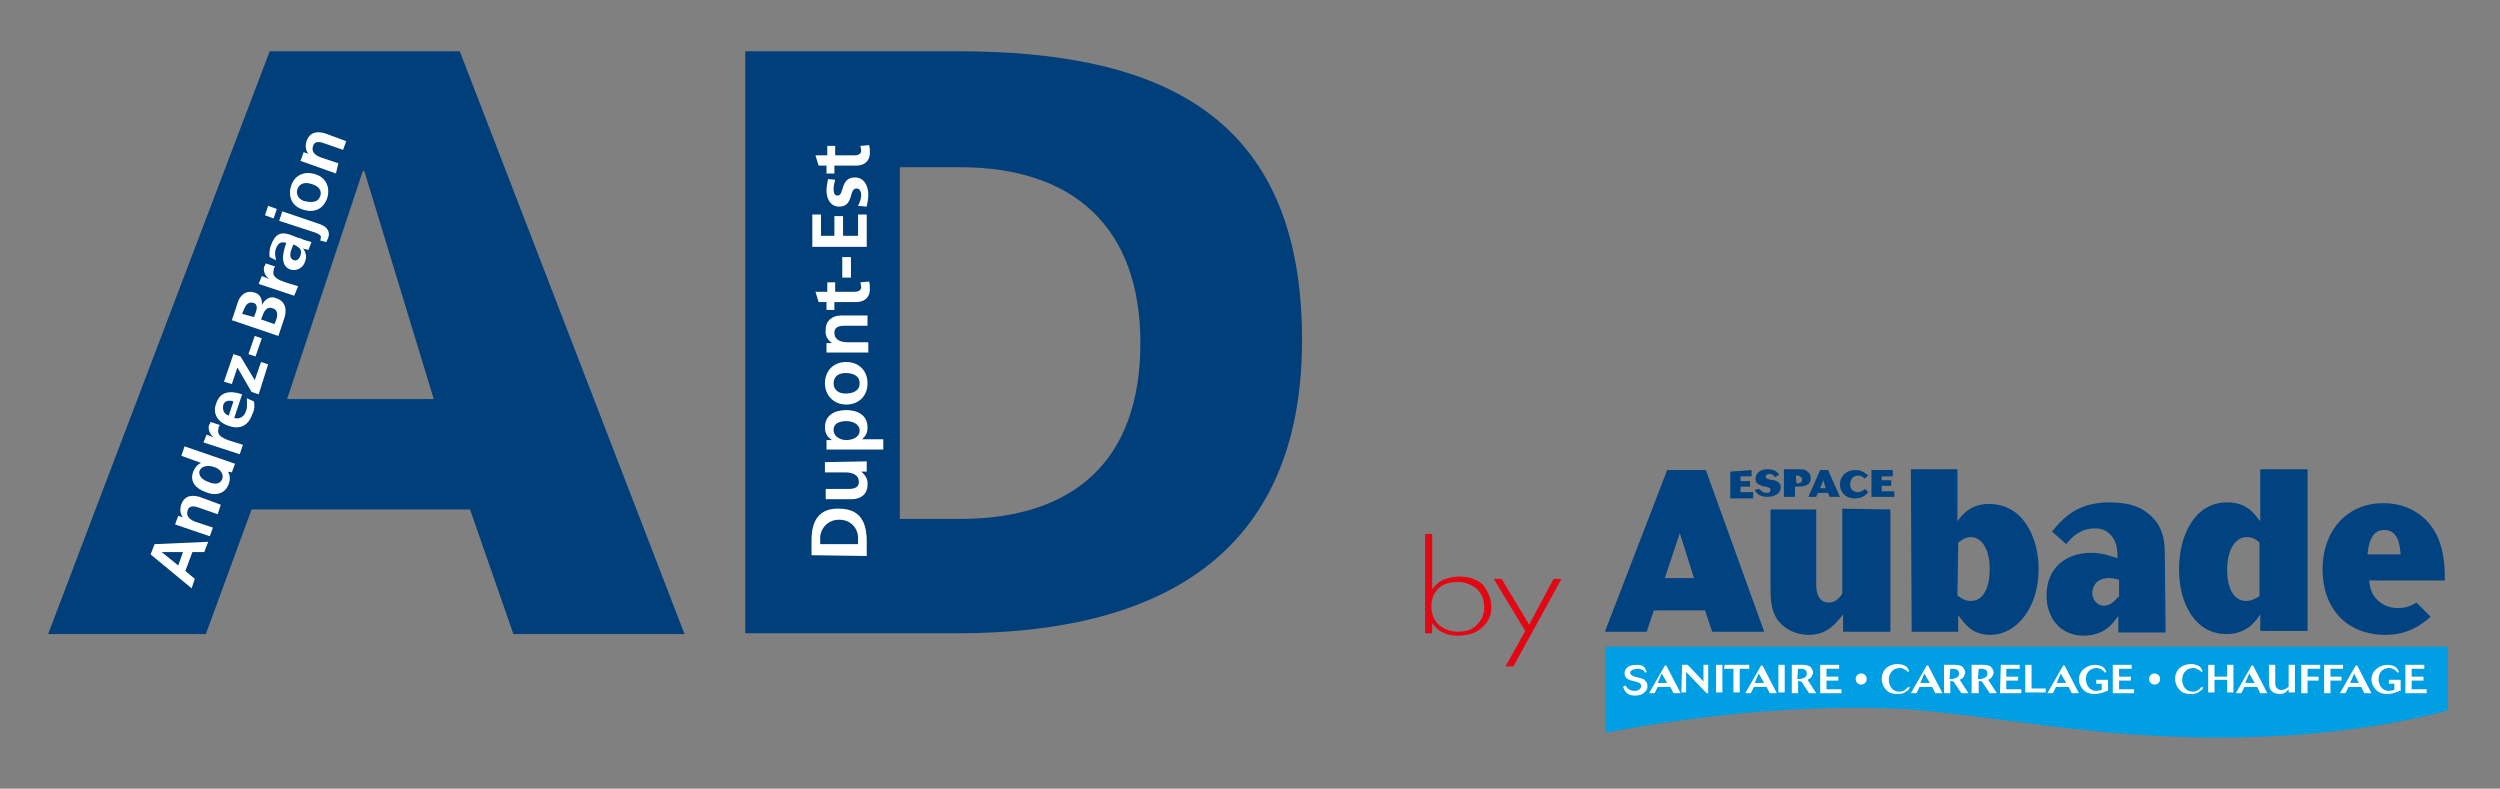 <?xml version="1.0" encoding="utf-8"?>
<svg version="1.0" id="adbe" xmlns="http://www.w3.org/2000/svg" xmlns:xlink="http://www.w3.org/1999/xlink" x="0px" y="0px"
	 viewBox="0 0 317 100" style="enable-background:new 0 0 317 100;" xml:space="preserve">
<rect x="0" y="0" width="317" height="100" fill="#808080" stroke="none"/>
<style type="text/css">
	.st0{fill:#003F7A;}
	.st1{fill:#FFFFFF;}
	.st2{fill:#E30613;}
	.st3{fill:#004380;}
	.st4{fill:#009EE2;}
</style>
<path id="a" class="st0" d="M34.2,6.5h24.1l28.5,73.9H65.1l-5.5-15.8H31.9l-5.8,15.8h-20L34.2,6.5z M46.2,21.7H46l-9.6,28.9H55
	L46.2,21.7z"/>
<path id="d" class="st0" d="M94.5,6.5h26.9c25.7,0,43.7,8,43.7,36.6c0,27.6-18.5,37.2-43.7,37.2H94.5L94.5,6.5L94.5,6.5z
	 M114.1,65.8h7.6c14.7,0,22.9-7.6,22.9-22.3s-8.5-22.3-22.9-22.3h-7.6V65.8z"/>
<g id="dupont-est">
	<path class="st1" d="M102.9,70.4v-1.9c0-2.1,0.7-4.1,3.5-4c2.8,0,3.5,1.9,3.5,4.1v1.9L102.9,70.4z M108.8,69v-0.8
		c0-1.2-0.9-2.3-2.4-2.3s-2.4,1.2-2.4,2.3V69H108.8z"/>
	<path class="st1" d="M109.9,58.5v1.3h-0.7l0,0c0.5,0.4,0.9,1,0.8,1.7c0,1.2-0.9,1.8-2,1.8h-3.3v-1.3h2.7c0.6,0,1.5,0,1.5-0.9
		c0-1-1-1.2-1.7-1.2h-2.6v-1.3L109.9,58.5z"/>
	<path class="st1" d="M104.8,57.1v-1.3h0.7l0,0c-0.5-0.3-0.9-0.8-0.9-1.6c0-1.6,1.3-2.2,2.7-2.2c1.4,0,2.7,0.6,2.7,2.2
		c0,0.5-0.1,1-0.7,1.5l0,0h2.7v1.3H104.8z M107.3,55.8c0.7,0,1.7-0.3,1.7-1.2c0-0.9-1-1.2-1.7-1.2c-0.7,0-1.6,0.2-1.6,1.1
		C105.7,55.4,106.6,55.8,107.3,55.8z"/>
	<path class="st1" d="M104.6,48.6c0-1.5,1-2.7,2.7-2.7c1.5,0,2.7,1,2.7,2.7c0,1.7-1.2,2.7-2.7,2.7C105.7,51.3,104.6,50.1,104.6,48.6
		z M109,48.6c0-1-0.9-1.3-1.8-1.3c-0.8,0-1.5,0.4-1.5,1.3c0,0.9,0.7,1.3,1.5,1.3C108.1,49.9,109,49.6,109,48.6z"/>
	<path class="st1" d="M104.8,44.8v-1.3h0.7l0,0c-0.6-0.4-0.9-1-0.8-1.7c0-1.2,0.9-1.8,2-1.8h3.3v1.3h-2.7c-0.6,0-1.5,0-1.5,0.9
		c0,1,1,1.2,1.7,1.2h2.6v1.3H104.8z"/>
	<path class="st1" d="M105.8,38.3v1h-1v-1h-1l-0.4-1.3h1.5v-1.2h1v1.2h2.4c0.4,0,0.9-0.1,0.9-0.6c0-0.2-0.1-0.5-0.1-0.6l1.1-0.1
		c0.1,0.3,0.1,0.6,0.1,1c0,1-0.7,1.6-1.7,1.6H105.8z"/>
	<path class="st1" d="M107.9,35.2h-1.1v-2.6h1.1V35.2z"/>
	<path class="st1" d="M103,31.3v-4.1h1.1v2.7h1.7v-2.5h1.1v2.5h1.9v-2.7h1.1v4.1H103z"/>
	<path class="st1" d="M105.9,22.8c-0.1,0.4-0.2,0.7-0.2,1.2c0,0.4,0.1,0.8,0.5,0.8c0.9,0,0.3-2.3,2.2-2.3c1.2,0,1.7,1.1,1.7,2.2
		c0,0.5-0.1,1-0.2,1.5l-1.1-0.1c0.2-0.4,0.4-0.9,0.4-1.3c0-0.4-0.1-0.9-0.6-0.9c-1,0-0.3,2.3-2.2,2.3c-1.1,0-1.6-1-1.6-2
		c0-0.6,0.1-1,0.2-1.5L105.9,22.8z"/>
	<path class="st1" d="M105.8,21v1h-1v-1h-1l-0.4-1.3h1.5v-1.2h1v1.2h2.4c0.4,0,0.9-0.1,0.9-0.6c0-0.2-0.1-0.5-0.1-0.6l1.1-0.1
		c0.1,0.3,0.1,0.6,0.1,1c0,1-0.7,1.6-1.7,1.6H105.8z"/>
</g>
<g id="by">
	<path class="st2" d="M189.1,77c0,1.1-0.4,1.9-1.2,2.6c-0.8,0.7-1.8,1-3,1c-0.8,0-1.4-0.1-1.9-0.4c-0.5-0.2-1-0.6-1.4-1.2v1.3h-0.9
		V67.7h0.9v7c0.4-0.5,0.8-0.9,1.4-1.2c0.6-0.2,1.3-0.4,2.1-0.4c1.2,0,2.2,0.4,2.9,1C188.7,75,189.1,75.9,189.1,77z M188.2,77
		c0-0.9-0.3-1.7-0.9-2.3c-0.6-0.5-1.4-0.9-2.4-0.9c-1,0-1.9,0.2-2.5,0.8s-0.9,1.3-0.9,2.3c0,0.9,0.3,1.7,0.9,2.3
		c0.6,0.5,1.4,0.9,2.4,0.9c1,0,1.8-0.2,2.4-0.8C187.9,78.6,188.2,77.9,188.2,77z"/>
	<path class="st2" d="M198,73.4l-6.1,11.1h-1l2.5-4.5l-4-6.6h1l3.5,5.8l3.1-5.8C197,73.4,198,73.4,198,73.4z"/>
</g>
<g id="espace-aubade">
	<g>
		<path class="st3" d="M214.8,73.3h-3.7l1.9-5.7L214.8,73.3z M203.5,80.1h5.3l0.9-2.7h6.5l0.9,2.7h6.6l-7.4-20.5h-4.9L203.5,80.1z"
			/>
		<path class="st3" d="M239.7,64.6v15.5h-6v-2.2c-0.7,0.9-1.9,2.6-4.3,2.6c-1.8,0-3.2-0.8-4-1.9c-0.9-1.3-0.9-2.8-0.9-4.4v-9.6h5.8
			v9.5c0,0.5,0,2.3,1.6,2.3c0.9,0,1.3-0.6,1.7-1.1V64.5L239.7,64.6L239.7,64.6z"/>
		<path class="st3" d="M248.3,68.8c0.5-0.4,1-0.7,1.6-0.7c1.3,0,2.4,1.4,2.4,4.1c0,2.1-0.7,4-2.4,4c-0.8,0-1.3-0.4-1.7-0.7
			L248.3,68.8L248.3,68.8z M242.4,80.1h5.9V78c0.9,1.2,1.8,2.5,4.1,2.5c3.2,0,6.1-3.3,6.1-8.4c0-3.5-1.7-8.2-6.3-8.2
			c-2.4,0-3.5,1.5-4,2.2v-6.6h-5.9L242.4,80.1L242.4,80.1z"/>
		<path class="st3" d="M268.6,75.7c-0.5,0.5-1,1.1-1.8,1.1c-1,0-1.5-0.9-1.5-1.6c0-0.8,0.5-1.9,2.1-1.9c0.5,0,0.9,0.1,1.3,0.2V75.7z
			 M274.5,70.6c0-1.7,0-4-2.4-5.7c-0.5-0.4-1.8-1.2-4.6-1.2c-4.2,0-6,2.1-7.3,3.7L262,69c0.7-0.9,1.8-2,3.6-2c0.4,0,1.2,0,1.9,0.7
			c1,0.9,1,2.2,1,3.1c-0.8-0.3-1.9-0.7-3.4-0.7c-3.1,0-5.6,1.9-5.6,5.4c0,2.8,1.7,5.1,4.7,5.1c2.6,0,3.7-1.5,4.4-2.5v2.1h6
			L274.5,70.6L274.5,70.6z"/>
		<path class="st3" d="M286.5,75.6c-0.5,0.3-1,0.6-1.7,0.6c-1.6,0-2.4-1.7-2.4-3.9c0-2.7,1.1-4.2,2.5-4.2c0.7,0,1.2,0.3,1.6,0.7
			L286.5,75.6L286.5,75.6z M286.5,66c-0.7-0.9-1.6-2.3-4.1-2.3c-4,0-6.1,4-6.1,8.5c0,4.4,2.1,8.2,6,8.2c2.6,0,3.7-1.6,4.3-2.5V80h6
			V59.5h-6V66z"/>
		<path class="st3" d="M300.2,70.3c0.1-1.1,0.4-3.1,2.1-3.1c1.9,0,2,2.1,2.1,3.1H300.2z M306.4,76.4c-0.6,0.4-1.3,0.7-2.3,0.7
			c-0.9,0-1.6-0.2-2.4-0.8c-1-0.8-1.2-1.8-1.3-2.7h9.6c0-2,0-6.2-3.4-8.5c-1-0.7-2.5-1.3-4.4-1.3c-4.6,0-7.7,3.5-7.7,8.4
			c0,4.9,3,8.3,8,8.3c2.7,0,4.5-1.2,5.7-2.3L306.4,76.4z"/>
		<path class="st3" d="M222.1,59.6v0.8h-1.4V61h1.2v0.7h-1.2v0.7h1.6v0.8h-2.9v-3.4L222.1,59.6z"/>
		<path class="st3" d="M223.1,62c0.2,0.2,0.4,0.5,0.9,0.5c0.4,0,0.5-0.1,0.5-0.4c0-0.2-0.2-0.3-0.3-0.3c-0.1-0.1-0.7-0.1-0.8-0.2
			c-0.2-0.1-0.8-0.2-0.8-0.9c0-0.5,0.4-1.2,1.5-1.2c1,0,1.3,0.4,1.5,0.7l-0.5,0.3c-0.1-0.1-0.3-0.4-0.7-0.4c-0.4,0-0.5,0.2-0.5,0.4
			c0,0.1,0.1,0.2,0.2,0.2c0.1,0.1,0.8,0.2,0.9,0.2c0.2,0.1,0.8,0.2,0.8,0.9c0,0.7-0.7,1.2-1.7,1.2c-1.1,0-1.5-0.6-1.6-0.9L223.1,62z
			"/>
		<path class="st3" d="M227.7,60.3c0.3,0,0.4,0,0.5,0.1c0.2,0.1,0.3,0.2,0.3,0.4c0,0.2-0.1,0.4-0.2,0.4c-0.2,0.1-0.4,0.1-0.5,0.1
			L227.7,60.3z M226.3,63h1.3v-1.3c0.7,0,1.2,0,1.5-0.2c0.4-0.2,0.5-0.5,0.5-0.9c0-0.1,0-0.5-0.4-0.8c-0.3-0.3-0.7-0.3-1-0.3h-2V63z
			"/>
		<path class="st3" d="M231.5,61.9h-0.7l0.4-1L231.5,61.9z M229.3,63h1l0.2-0.5h1.3L232,63h1.3l-1.5-3.4h-1L229.3,63z"/>
		<path class="st3" d="M236.9,62.4c-0.2,0.2-0.6,0.8-1.7,0.8c-1.3,0-1.9-0.9-1.9-1.8c0-0.8,0.6-1.8,2-1.8c0.9,0,1.3,0.5,1.6,0.7
			l-0.5,0.4c-0.1-0.2-0.4-0.4-0.8-0.4c-0.7,0-1,0.6-1,1.1c0,0.7,0.4,1,1,1c0.4,0,0.7-0.3,0.9-0.4L236.9,62.4z"/>
		<path class="st3" d="M240,59.6v0.8h-1.4v0.5h1.2v0.7h-1.2v0.7h1.6V63h-2.9v-3.4L240,59.6z"/>
	</g>
	<path class="st4" d="M310.4,90.1c-12.7,3.3-26.5,4-40.4,3c-9.6-0.7-18.7-2.4-28.4-3.2c-12.9-0.6-25.7,0.7-38,3V82h106.8V90.1z"/>
	<path class="st1" d="M206.1,86.9c0.1,0.1,0.1,0.2,0.3,0.4c0.2,0.2,0.5,0.3,0.9,0.3c0.5,0,0.8-0.3,0.8-0.6c0-0.4-0.4-0.5-0.8-0.6
		c-0.4-0.1-1.3-0.2-1.3-1c0-0.4,0.2-1.1,1.5-1.1c0.2,0,0.7,0,1,0.3c0.2,0.2,0.2,0.5,0.3,0.6l-0.2,0.1c-0.1-0.1-0.1-0.2-0.2-0.3
		c-0.2-0.1-0.4-0.2-0.8-0.2c-0.4,0-0.9,0.2-0.9,0.5c0,0.1,0,0.1,0.1,0.2c0.1,0.2,0.4,0.3,0.9,0.4c0.2,0.1,0.7,0.1,0.9,0.4
		c0.2,0.2,0.3,0.4,0.3,0.7c0,0.3-0.1,0.6-0.4,0.8c-0.4,0.4-1,0.4-1.2,0.4c-0.2,0-0.7,0-1.1-0.4c-0.2-0.2-0.3-0.5-0.4-0.7L206.1,86.9
		z"/>
	<path class="st1" d="M211.4,86.6h-1.2l0.5-1.2L211.4,86.6z M209.1,87.9h0.7l0.4-0.8h1.6l0.4,0.8h0.9l-1.8-3.5h-0.2L209.1,87.9z"/>
	<path class="st1" d="M213.3,84.3h0.7l1.9,2c0.1,0.1,0.1,0.1,0.1,0.2v-2.2h0.6v3.6h-0.2l-2.6-2.7v2.6h-0.6L213.3,84.3L213.3,84.3z"
		/>
	<path class="st1" d="M217.6,84.3h0.8v3.5h-0.8V84.3z"/>
	<path class="st1" d="M218.7,84.3h3.1v0.5h-1.2v3h-0.8v-3h-1.2L218.7,84.3L218.7,84.3z"/>
	<path class="st1" d="M223.7,86.6h-1.2l0.5-1.2L223.7,86.6z M221.3,87.9h0.7l0.4-0.8h1.6l0.4,0.8h0.9l-1.8-3.5h-0.2L221.3,87.9z"/>
	<path class="st1" d="M225.5,84.3h0.8v3.5h-0.8V84.3z"/>
	<path class="st1" d="M228,84.8c0.1,0,0.2,0,0.3,0c0.2,0,0.4,0,0.5,0.1c0.3,0.1,0.3,0.4,0.3,0.5c0,0.4-0.2,0.5-0.5,0.6
		c-0.2,0.1-0.4,0.1-0.7,0.1L228,84.8L228,84.8L228,84.8z M227.2,87.9h0.8v-1.6c0.2,0.1,0.2,0.1,0.4,0.1l1,1.5h0.9l-1.1-1.7
		c0.2-0.1,0.4-0.2,0.5-0.4c0.1-0.2,0.2-0.4,0.2-0.5c0-0.2-0.1-0.5-0.4-0.8c-0.2-0.1-0.5-0.2-0.9-0.2h-1.4v3.6L227.2,87.9L227.2,87.9
		z"/>
	<path class="st1" d="M230.8,84.3h2.4v0.5h-1.6v1h1.5v0.5h-1.5v1.1h1.9v0.5h-2.7V84.3z"/>
	<path class="st1" d="M236,86.8c-0.4,0-0.7-0.3-0.7-0.7s0.3-0.7,0.7-0.7c0.4,0,0.7,0.3,0.7,0.7S236.4,86.8,236,86.8z"/>
	<path class="st1" d="M242.2,87.1c-0.1,0.1-0.1,0.4-0.4,0.5c-0.4,0.4-0.9,0.4-1.2,0.4c-0.9,0-1.2-0.3-1.4-0.5
		c-0.5-0.5-0.6-1.1-0.6-1.4c0-1.2,0.9-1.9,2-1.9c0.4,0,0.9,0.1,1.2,0.4c0.2,0.2,0.2,0.4,0.3,0.5l-0.2,0.1c-0.1-0.1-0.1-0.2-0.2-0.2
		c-0.2-0.1-0.4-0.3-0.8-0.3c-0.7,0-1.4,0.5-1.4,1.5c0,0.8,0.5,1.5,1.3,1.5c0.7,0,1-0.4,1-0.5L242.2,87.1z"/>
	<path class="st1" d="M244.7,86.6h-1.2l0.5-1.2L244.7,86.6z M242.3,87.9h0.7l0.4-0.8h1.6l0.4,0.8h0.9l-1.8-3.5h-0.2L242.3,87.9z"/>
	<path class="st1" d="M247.3,84.8c0.1,0,0.2,0,0.3,0c0.2,0,0.3,0,0.5,0.1c0.3,0.1,0.3,0.4,0.3,0.5c0,0.4-0.2,0.5-0.5,0.6
		c-0.2,0.1-0.4,0.1-0.7,0.1L247.3,84.8L247.3,84.8L247.3,84.8z M246.5,87.9h0.8v-1.6c0.2,0.1,0.2,0.1,0.4,0.1l1,1.5h0.9l-1.1-1.7
		c0.2-0.1,0.4-0.2,0.5-0.4c0.1-0.2,0.2-0.4,0.2-0.5c0-0.2-0.1-0.5-0.4-0.8c-0.2-0.1-0.5-0.2-0.9-0.2h-1.4v3.6L246.5,87.9L246.5,87.9
		z"/>
	<path class="st1" d="M250.9,84.8c0.1,0,0.2,0,0.3,0c0.2,0,0.3,0,0.5,0.1c0.3,0.1,0.3,0.4,0.3,0.5c0,0.4-0.2,0.5-0.5,0.6
		c-0.2,0.1-0.4,0.1-0.7,0.1L250.9,84.8L250.9,84.8L250.9,84.8z M250.1,87.9h0.8v-1.6c0.2,0.1,0.2,0.1,0.4,0.1l1,1.5h0.9l-1.1-1.7
		c0.2-0.1,0.4-0.2,0.5-0.4c0.1-0.2,0.2-0.4,0.2-0.5c0-0.2-0.1-0.5-0.4-0.8c-0.2-0.1-0.5-0.2-0.9-0.2H250v3.6L250.1,87.9L250.1,87.9z
		"/>
	<path class="st1" d="M253.7,84.3h2.4v0.5h-1.7v1h1.5v0.5h-1.5v1.1h1.9v0.5h-2.7L253.7,84.3L253.7,84.3z"/>
	<path class="st1" d="M256.8,84.3h0.8v3h1.8v0.5h-2.6V84.3z"/>
	<path class="st1" d="M262,86.6h-1.2l0.5-1.2L262,86.6z M259.6,87.9h0.7l0.4-0.8h1.6l0.4,0.8h0.9l-1.8-3.5h-0.2L259.6,87.9z"/>
	<path class="st1" d="M267.2,87.6c-0.3,0.1-0.8,0.4-1.6,0.4c-0.8,0-1.2-0.3-1.4-0.5c-0.4-0.4-0.6-0.9-0.6-1.3c0-1.3,1.2-1.9,2-1.9
		c0.4,0,0.9,0.1,1.2,0.4c0.2,0.2,0.2,0.4,0.3,0.5l-0.2,0.1c-0.1-0.1-0.1-0.2-0.4-0.4c-0.2-0.1-0.4-0.2-0.6-0.2
		c-0.8,0-1.4,0.5-1.4,1.4c0,0.7,0.4,1.5,1.3,1.5c0.3,0,0.5-0.1,0.7-0.1v-0.8h-0.7v-0.5h1.5V87.6z"/>
	<path class="st1" d="M267.9,84.3h2.4v0.5h-1.6v1h1.5v0.5h-1.5v1.1h1.9v0.5h-2.7V84.3z"/>
	<path class="st1" d="M273.2,86.8c-0.4,0-0.7-0.3-0.7-0.7s0.3-0.7,0.7-0.7c0.4,0,0.7,0.3,0.7,0.7C273.9,86.5,273.6,86.8,273.2,86.8z
		"/>
	<path class="st1" d="M279.4,87.1c-0.1,0.1-0.1,0.4-0.4,0.5c-0.4,0.4-0.9,0.4-1.2,0.4c-0.9,0-1.2-0.3-1.4-0.5
		c-0.5-0.5-0.6-1.1-0.6-1.4c0-1.2,0.9-1.9,2-1.9c0.4,0,0.9,0.1,1.2,0.4c0.2,0.2,0.2,0.4,0.3,0.5l-0.2,0.1c-0.1-0.1-0.1-0.2-0.2-0.2
		c-0.2-0.1-0.4-0.3-0.8-0.3c-0.7,0-1.4,0.5-1.4,1.5c0,0.8,0.5,1.5,1.3,1.5c0.7,0,1-0.4,1-0.5L279.4,87.1z"/>
	<path class="st1" d="M280,84.3h0.8v1.5h1.6v-1.5h0.8v3.5h-0.8v-1.6h-1.6v1.6H280V84.3z"/>
	<path class="st1" d="M285.9,86.6h-1.2l0.5-1.2L285.9,86.6z M283.5,87.9h0.7l0.4-0.8h1.6l0.4,0.8h0.9l-1.8-3.5h-0.2L283.5,87.9z"/>
	<path class="st1" d="M287.7,84.3h0.8v2.3c0,0.3,0.1,0.5,0.1,0.5c0.1,0.2,0.4,0.4,0.7,0.4c0.4,0,0.7-0.3,0.9-0.4v-2.8h0.8v3.5h-0.8
		v-0.4c-0.1,0.1-0.2,0.2-0.4,0.4c-0.3,0.2-0.6,0.2-0.7,0.2c-0.4,0-0.7-0.1-1-0.3c-0.2-0.2-0.4-0.5-0.4-1.2L287.7,84.3L287.7,84.3
		L287.7,84.3z"/>
	<path class="st1" d="M291.8,84.3h2.4v0.5h-1.6v1h1.4v0.5h-1.4v1.6h-0.8V84.3z"/>
	<path class="st1" d="M294.7,84.3h2.4v0.5h-1.6v1h1.4v0.5h-1.4v1.6h-0.8V84.3z"/>
	<path class="st1" d="M299.1,86.6H298l0.5-1.2L299.1,86.6z M296.7,87.9h0.7l0.4-0.8h1.6l0.4,0.8h0.9l-1.8-3.5h-0.2L296.7,87.9z"/>
	<path class="st1" d="M304.3,87.6c-0.3,0.1-0.8,0.4-1.6,0.4c-0.8,0-1.2-0.3-1.4-0.5c-0.4-0.4-0.6-0.9-0.6-1.3c0-1.3,1.2-1.9,2-1.9
		c0.4,0,0.9,0.1,1.2,0.4c0.2,0.2,0.2,0.4,0.3,0.5l-0.2,0.1c-0.1-0.1-0.1-0.2-0.4-0.4c-0.2-0.1-0.4-0.2-0.6-0.2
		c-0.8,0-1.4,0.5-1.4,1.4c0,0.7,0.4,1.5,1.3,1.5c0.3,0,0.5-0.1,0.7-0.1v-0.8h-0.7v-0.5h1.5V87.6z"/>
	<path class="st1" d="M305,84.3h2.4v0.5h-1.6v1h1.5v0.5h-1.5v1.1h1.9v0.5H305V84.3z"/>
</g>
<g id="andrez-brajon">
	<path class="st1" d="M19.1,70.3l0.5-1.3l6.8-0.3L25.9,70L24.4,70l-0.9,2.4l1.2,1l-0.4,1.2L19.1,70.3z M20.5,70L20.5,70l2.1,1.7
		l0.6-1.7H20.5z"/>
	<path class="st1" d="M22.2,66.5l0.4-1.1l0.6,0.2l0,0c-0.4-0.5-0.4-1.1-0.2-1.7c0.4-1,1.2-1.2,2.3-0.9l2.7,1l-0.4,1.2l-2.3-0.8
		c-0.5-0.2-1.3-0.4-1.5,0.3c-0.3,0.9,0.5,1.3,1.1,1.5l2.1,0.7L26.6,68L22.2,66.5z"/>
	<path class="st1" d="M28.9,59.8L28.9,59.8c0.3,0.5,0.3,1,0.1,1.6c-0.5,1.3-1.8,1.5-2.9,1c-1.2-0.4-2.1-1.3-1.6-2.6
		c0.2-0.5,0.5-0.9,1-1.1l0,0L23,57.8l0.4-1.2l6.4,2.2l-0.4,1.1L28.9,59.8z M28.2,60.7c0.2-0.7-0.4-1.3-1.1-1.5
		c-0.6-0.2-1.5-0.2-1.8,0.5c-0.2,0.7,0.5,1.2,1.1,1.4C27.1,61.4,27.9,61.5,28.2,60.7z"/>
	<path class="st1" d="M25.8,56.1l0.4-1l1,0.4l0,0c-0.4-0.2-0.9-0.9-0.7-1.6c0.1-0.1,0.1-0.2,0.2-0.4l1.2,0.4
		c-0.1,0.1-0.2,0.2-0.2,0.5c-0.3,0.9,0.9,1.3,1.5,1.5l1.6,0.5l-0.4,1.2L25.8,56.1z"/>
	<path class="st1" d="M32.2,50.9c0.1,0.5,0.1,1-0.2,1.6c-0.5,1.5-1.6,2-3,1.5c-1.3-0.4-2.1-1.5-1.6-2.8c0.5-1.6,1.8-1.7,3.3-1.2
		l-1,3c0.7,0.2,1.3-0.2,1.5-0.9c0.2-0.5,0.1-1.1,0.1-1.6L32.2,50.9z M29.6,50.9c-0.5-0.2-1.2-0.1-1.3,0.5s0.1,1.1,0.7,1.3L29.6,50.9
		z"/>
	<path class="st1" d="M28.4,48.4l1.2-3.5l0.9,0.3l1.8,3l0.8-2.3l0.9,0.3L32.8,50l-0.9-0.3l-1.8-3.1l-0.7,2.1L28.4,48.4z"/>
	<path class="st1" d="M32.4,45.2l-0.9-0.3l0.8-2.3l0.9,0.3L32.4,45.2z"/>
	<path class="st1" d="M29.4,40.6l0.7-2.1c0.2-0.8,0.9-1.8,2.2-1.4c0.7,0.2,1,0.9,0.9,1.6l0,0c0.4-0.8,1.1-1.2,1.8-0.9
		c1.5,0.5,1.3,1.9,1,2.7l-0.7,2.1L29.4,40.6z M32.2,40.2l0.2-0.5c0.2-0.5,0.3-1.2-0.3-1.3c-0.7-0.2-1,0.4-1.2,0.9l-0.2,0.5
		L32.2,40.2z M34.8,41.1l0.2-0.5c0.2-0.5,0.3-1.3-0.4-1.5c-0.7-0.3-1.1,0.3-1.3,0.9l-0.2,0.5L34.8,41.1z"/>
	<path class="st1" d="M32.8,36l0.4-1l1,0.4l0,0c-0.4-0.2-0.9-0.9-0.7-1.6c0.1-0.1,0.1-0.2,0.2-0.4l1.2,0.4c-0.1,0.1-0.2,0.2-0.2,0.5
		c-0.3,0.9,0.9,1.3,1.5,1.5l1.6,0.5l-0.5,1.2L32.8,36z"/>
	<path class="st1" d="M34.2,32.6c-0.1-0.5,0-1.2,0.2-1.6c0.5-1.3,1.2-1.7,2.5-1.2l0.5,0.2c0.4,0.2,0.8,0.2,1.1,0.4
		c0.3,0.1,0.7,0.2,1,0.3l-0.4,1c-0.2-0.1-0.5-0.1-0.7-0.2l0,0c0.4,0.4,0.5,1.1,0.3,1.6c-0.2,0.8-1,1.3-1.8,1.1
		c-0.7-0.2-0.9-0.7-1-1.2c-0.1-0.5,0.1-1.1,0.2-1.6l0.2-0.6c-0.7-0.2-1,0-1.3,0.7c-0.2,0.5-0.1,1,0,1.5L34.2,32.6z M38.1,32.4
		c0.1-0.4,0.1-0.7-0.1-0.9c-0.2-0.2-0.5-0.4-0.8-0.5L37,31.5c-0.2,0.5-0.4,1.3,0.3,1.5C37.6,33.1,37.9,32.9,38.1,32.4z"/>
	<path class="st1" d="M33.6,27.3l0.4-1.2l1.1,0.4l-0.4,1.2L33.6,27.3z M40.6,30.5c0.2-0.6,0.1-0.7-0.6-1L35.4,28l0.4-1.2l4.7,1.6
		c0.6,0.2,1.5,0.7,1.1,1.8c-0.1,0.2-0.2,0.4-0.2,0.5L40.6,30.5z"/>
	<path class="st1" d="M36.9,23.6c0.4-1.3,1.6-2,3.1-1.5c1.3,0.4,1.9,1.6,1.5,3c-0.5,1.5-1.8,1.9-3,1.5C37,26.2,36.5,24.9,36.9,23.6z
		 M40.6,24.9c0.3-0.9-0.4-1.4-1.2-1.6c-0.7-0.2-1.4-0.1-1.7,0.7c-0.2,0.7,0.2,1.3,0.9,1.5C39.5,25.7,40.3,25.7,40.6,24.9z"/>
	<path class="st1" d="M38.1,20.4l0.4-1.1l0.6,0.2l0,0c-0.4-0.5-0.4-1.1-0.2-1.7c0.4-1,1.2-1.2,2.3-0.9l2.7,1L43.5,19l-2.3-0.8
		c-0.5-0.2-1.3-0.4-1.5,0.3c-0.3,0.9,0.5,1.3,1.1,1.5l2.1,0.7L42.6,22L38.1,20.4z"/>
</g>
</svg>
